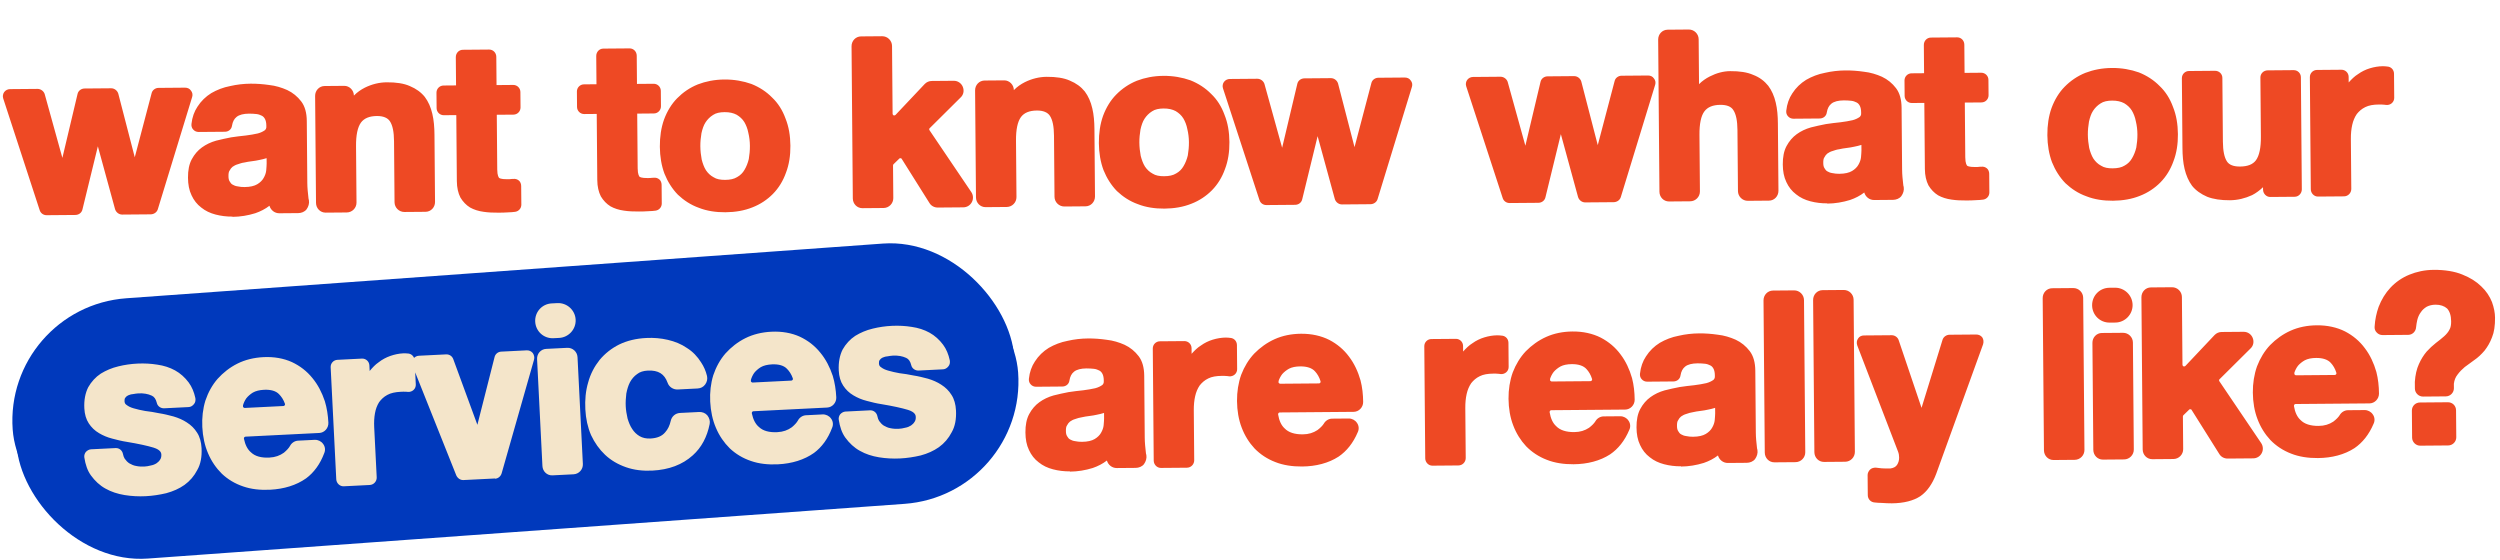 <svg xmlns="http://www.w3.org/2000/svg" width="652" height="146" viewBox="0 0 652 146" fill="none"><path d="M39.302 55.899L31.878 55.961C31.047 55.968 30.274 55.398 30.011 54.568L25.522 38.157L21.499 54.639C21.314 55.472 20.551 56.055 19.655 56.062L12.167 56.124C11.335 56.131 10.627 55.625 10.365 54.859L0.842 25.69C0.645 25.115 0.768 24.474 1.084 24.023C1.464 23.508 2.038 23.247 2.614 23.243L9.781 23.183C10.613 23.176 11.386 23.746 11.648 24.512L16.267 41.178L20.225 24.504C20.41 23.671 21.173 23.088 22.069 23.081L28.981 23.024C29.813 23.017 30.585 23.586 30.848 24.416L35.146 41.021L39.551 24.28C39.737 23.51 40.5 22.928 41.332 22.921L48.244 22.863C48.884 22.858 49.462 23.109 49.786 23.619C50.174 24.064 50.307 24.702 50.12 25.28L41.148 54.604C40.898 55.374 40.134 55.892 39.302 55.899ZM60.634 56.554L60.633 56.49C59.097 56.502 57.624 56.323 56.213 55.95C54.802 55.578 53.581 55.012 52.485 54.125C51.391 53.302 50.55 52.221 49.963 50.946C49.312 49.608 49.043 48.074 49.029 46.346C49.013 44.426 49.319 42.823 50.013 41.537C50.706 40.252 51.593 39.22 52.675 38.443C53.757 37.666 54.968 37.08 56.373 36.684C57.65 36.354 58.928 36.087 60.27 35.82C61.548 35.617 62.827 35.479 64.106 35.34C65.257 35.203 66.343 35.002 67.237 34.802C68.004 34.604 68.641 34.278 69.086 33.955C69.277 33.761 69.531 33.503 69.461 32.8L69.46 32.736C69.454 32.032 69.322 31.457 69.126 31.074C68.931 30.692 68.673 30.374 68.287 30.185C67.901 29.996 67.452 29.808 66.939 29.748C66.363 29.689 65.658 29.631 64.954 29.637C63.546 29.649 62.397 29.914 61.697 30.496C61.062 31.013 60.684 31.72 60.501 32.81C60.38 33.707 59.617 34.353 58.657 34.361L51.81 34.418C51.234 34.423 50.719 34.171 50.396 33.79C50.009 33.409 49.876 32.834 49.936 32.322C50.114 30.592 50.677 29.052 51.499 27.829C52.447 26.349 53.653 25.187 55.117 24.278C56.583 23.434 58.241 22.78 60.03 22.445C61.755 22.047 63.545 21.84 65.337 21.825C66.937 21.812 68.538 21.927 70.204 22.169C71.87 22.347 73.474 22.846 74.888 23.474C76.365 24.166 77.59 25.18 78.56 26.452C79.531 27.724 79.993 29.448 80.011 31.56L80.145 47.687C80.156 49.031 80.295 50.31 80.433 51.525C80.435 51.781 80.501 51.972 80.567 52.228C80.702 53.059 80.453 53.893 79.946 54.601C79.44 55.245 78.61 55.572 77.778 55.579L72.851 55.62C71.635 55.63 70.604 54.807 70.274 53.657C69.193 54.498 67.918 55.149 66.578 55.608C64.663 56.2 62.682 56.537 60.634 56.554ZM69.531 41.247C68.957 41.444 68.318 41.577 67.679 41.711C67.04 41.844 66.401 41.977 65.698 42.047C64.994 42.117 64.355 42.25 63.716 42.384C63.141 42.452 62.566 42.649 61.992 42.846C61.481 42.978 61.035 43.238 60.653 43.497C60.336 43.756 60.082 44.078 59.893 44.463C59.64 44.785 59.58 45.298 59.586 45.938C59.59 46.514 59.658 46.962 59.917 47.343C60.112 47.662 60.307 47.98 60.692 48.169C61.014 48.358 61.463 48.547 61.976 48.606C62.553 48.73 63.13 48.789 63.769 48.783C65.241 48.771 66.327 48.506 67.091 48.052C67.856 47.597 68.427 47.017 68.742 46.438C69.121 45.795 69.371 45.089 69.43 44.448C69.487 43.68 69.546 43.103 69.543 42.655L69.531 41.247ZM110.981 55.239L105.477 55.285C104.069 55.297 102.907 54.154 102.896 52.746L102.763 36.811C102.744 34.443 102.409 32.718 101.696 31.636C101.113 30.744 99.957 30.242 98.293 30.256C96.309 30.272 94.97 30.859 94.147 31.954C93.261 33.178 92.83 35.229 92.854 38.109L92.976 52.829C92.988 54.237 91.845 55.398 90.437 55.41L84.934 55.456C83.526 55.467 82.428 54.325 82.416 52.916L82.184 25.014C82.173 23.605 83.251 22.445 84.659 22.433L89.779 22.39C91.123 22.379 92.284 23.521 92.296 24.93C93.185 24.026 94.139 23.378 95.159 22.858C97.007 21.946 98.924 21.482 100.844 21.466C103.276 21.446 105.326 21.749 106.868 22.44C108.538 23.13 109.826 24.08 110.796 25.288C111.702 26.496 112.354 27.963 112.752 29.688C113.15 31.348 113.294 33.203 113.31 35.123L113.455 52.659C113.467 54.066 112.389 55.227 110.981 55.239ZM130.03 55.465C128.622 55.477 127.341 55.423 126.124 55.241C124.778 55.06 123.623 54.686 122.594 54.119C121.565 53.487 120.726 52.598 120.077 51.516C119.491 50.368 119.159 48.963 119.145 47.235L119.002 30.02L115.738 30.047C114.714 30.055 113.875 29.23 113.867 28.206L113.833 24.174C113.825 23.151 114.65 22.312 115.674 22.303L118.938 22.276L118.876 14.916C118.867 13.828 119.692 12.989 120.716 12.981L127.564 12.924C128.588 12.915 129.427 13.741 129.436 14.828L129.497 22.188L133.849 22.152C134.873 22.143 135.712 22.969 135.72 23.992L135.754 28.024C135.762 29.048 134.937 29.887 133.913 29.896L129.562 29.932L129.68 44.203C129.694 45.867 130.081 46.248 130.146 46.376C130.211 46.439 130.597 46.756 132.261 46.742C132.709 46.738 133.157 46.735 133.541 46.667C133.669 46.666 133.733 46.666 133.861 46.665C134.372 46.596 134.885 46.72 135.336 47.1C135.723 47.417 135.92 47.992 135.924 48.504L135.965 53.367C135.973 54.328 135.275 55.101 134.38 55.237C133.805 55.306 133.229 55.374 132.589 55.38C131.694 55.451 130.862 55.458 130.03 55.465ZM166.653 55.16C165.246 55.172 163.965 55.119 162.748 54.937C161.402 54.756 160.247 54.382 159.218 53.814C158.189 53.183 157.349 52.294 156.7 51.211C156.115 50.064 155.783 48.659 155.769 46.931L155.626 29.715L152.362 29.742C151.338 29.751 150.499 28.926 150.49 27.902L150.457 23.87C150.448 22.846 151.273 22.007 152.297 21.999L155.561 21.971L155.5 14.612C155.491 13.524 156.316 12.685 157.34 12.676L164.188 12.62C165.212 12.611 166.051 13.436 166.06 14.524L166.121 21.884L170.473 21.848C171.497 21.839 172.336 22.664 172.344 23.688L172.378 27.72C172.386 28.744 171.561 29.583 170.537 29.591L166.185 29.628L166.304 43.899C166.318 45.563 166.705 45.944 166.77 46.071C166.834 46.135 167.221 46.452 168.885 46.438C169.333 46.434 169.781 46.43 170.165 46.363C170.292 46.362 170.356 46.361 170.484 46.36C170.996 46.292 171.509 46.416 171.96 46.796C172.347 47.113 172.544 47.687 172.548 48.199L172.588 53.063C172.596 54.023 171.899 54.797 171.004 54.932C170.428 55.001 169.853 55.07 169.213 55.075C168.317 55.147 167.485 55.154 166.653 55.16ZM189.192 55.357C186.696 55.378 184.325 55.014 182.27 54.199C180.152 53.448 178.35 52.247 176.802 50.788C175.317 49.264 174.149 47.418 173.3 45.313C172.514 43.207 172.111 40.843 172.089 38.283C172.068 35.659 172.432 33.288 173.182 31.169C173.996 28.987 175.133 27.121 176.592 25.637C178.116 24.088 179.897 22.857 182.002 22.008C184.044 21.223 186.344 20.756 188.904 20.734C191.464 20.713 193.836 21.141 195.954 21.892C198.009 22.707 199.875 23.907 201.36 25.431C202.908 26.89 204.075 28.737 204.861 30.906C205.711 33.011 206.114 35.376 206.136 38C206.158 40.56 205.793 42.931 204.979 45.05C204.228 47.168 203.092 49.033 201.569 50.582C200.109 52.066 198.263 53.298 196.222 54.083C194.117 54.932 191.752 55.336 189.192 55.357ZM188.975 29.246C187.759 29.256 186.737 29.457 185.973 29.975C185.145 30.494 184.51 31.139 184.005 31.912C183.499 32.684 183.187 33.646 182.94 34.736C182.757 35.826 182.639 36.979 182.649 38.131C182.659 39.347 182.796 40.498 182.997 41.584C183.262 42.606 183.59 43.563 184.109 44.391C184.627 45.155 185.272 45.789 186.108 46.23C186.88 46.736 187.906 46.92 189.122 46.91C190.402 46.899 191.424 46.698 192.252 46.179C193.08 45.724 193.715 45.079 194.156 44.308C194.661 43.471 195.037 42.508 195.285 41.482C195.468 40.392 195.586 39.239 195.576 38.023C195.566 36.872 195.429 35.721 195.164 34.635C194.963 33.548 194.571 32.592 194.117 31.828C193.598 31 192.953 30.429 192.117 29.924C191.281 29.483 190.255 29.235 188.975 29.246ZM251.233 54.074L244.578 54.129C243.682 54.136 242.846 53.695 242.392 52.931L235.192 41.47C235.126 41.279 234.934 41.281 234.871 41.281C234.806 41.218 234.678 41.219 234.488 41.412L233.027 42.832C232.964 42.897 232.901 43.026 232.902 43.154L232.973 51.665C232.984 53.073 231.842 54.235 230.434 54.246L224.93 54.292C223.522 54.304 222.425 53.161 222.413 51.753L222.083 12.074C222.072 10.666 223.15 9.505 224.558 9.494L230.062 9.448C231.47 9.436 232.631 10.579 232.643 11.987L232.79 29.65C232.792 29.906 232.985 30.032 233.049 30.096C233.177 30.095 233.37 30.157 233.56 29.964L241.174 21.9C241.681 21.384 242.319 21.122 243.023 21.117L248.719 21.069C249.807 21.06 250.708 21.693 251.1 22.649C251.492 23.606 251.309 24.696 250.547 25.406L242.485 33.41C242.294 33.539 242.297 33.795 242.426 33.986L253.312 50.088C253.831 50.852 253.903 51.875 253.462 52.711C253.021 53.547 252.193 54.066 251.233 54.074ZM283.1 53.809L277.596 53.854C276.188 53.866 275.026 52.724 275.015 51.316L274.882 35.38C274.863 33.012 274.528 31.287 273.815 30.205C273.232 29.314 272.076 28.811 270.412 28.825C268.428 28.842 267.089 29.429 266.266 30.524C265.38 31.747 264.949 33.799 264.973 36.679L265.095 51.398C265.107 52.806 263.964 53.968 262.556 53.979L257.053 54.025C255.645 54.037 254.547 52.894 254.535 51.486L254.304 23.583C254.292 22.175 255.37 21.014 256.778 21.002L261.898 20.96C263.242 20.949 264.404 22.091 264.415 23.499C265.304 22.596 266.258 21.948 267.278 21.427C269.127 20.516 271.043 20.052 272.963 20.036C275.395 20.015 277.445 20.319 278.987 21.01C280.657 21.7 281.945 22.649 282.915 23.857C283.821 25.066 284.473 26.532 284.871 28.257C285.269 29.918 285.413 31.773 285.429 33.693L285.574 51.228C285.586 52.636 284.508 53.797 283.1 53.809ZM303.688 54.406C301.192 54.426 298.821 54.062 296.766 53.247C294.648 52.497 292.846 51.296 291.298 49.836C289.813 48.313 288.645 46.466 287.796 44.361C287.01 42.256 286.607 39.891 286.585 37.331C286.564 34.707 286.928 32.336 287.678 30.218C288.492 28.035 289.629 26.169 291.089 24.685C292.612 23.137 294.394 21.906 296.499 21.056C298.54 20.271 300.84 19.804 303.4 19.783C305.96 19.762 308.332 20.19 310.45 20.94C312.505 21.755 314.371 22.956 315.856 24.479C317.404 25.939 318.571 27.785 319.357 29.954C320.207 32.059 320.61 34.424 320.632 37.048C320.654 39.608 320.289 41.979 319.475 44.098C318.724 46.216 317.588 48.082 316.065 49.63C314.605 51.115 312.759 52.346 310.718 53.131C308.613 53.981 306.248 54.384 303.688 54.406ZM303.471 28.294C302.255 28.305 301.233 28.505 300.469 29.023C299.641 29.542 299.007 30.188 298.501 30.96C297.995 31.732 297.683 32.695 297.436 33.785C297.253 34.874 297.135 36.027 297.145 37.179C297.155 38.395 297.292 39.546 297.493 40.633C297.758 41.654 298.086 42.612 298.605 43.439C299.123 44.203 299.768 44.838 300.604 45.279C301.376 45.785 302.402 45.968 303.618 45.958C304.898 45.947 305.92 45.747 306.748 45.228C307.576 44.773 308.211 44.128 308.652 43.356C309.157 42.52 309.533 41.557 309.781 40.531C309.964 39.441 310.082 38.288 310.072 37.072C310.063 35.92 309.925 34.769 309.66 33.683C309.459 32.597 309.067 31.64 308.613 30.876C308.094 30.048 307.449 29.477 306.613 28.972C305.777 28.531 304.751 28.284 303.471 28.294ZM357.416 53.255L349.993 53.317C349.161 53.324 348.388 52.754 348.125 51.924L343.636 35.513L339.613 51.995C339.428 52.828 338.665 53.411 337.769 53.418L330.281 53.48C329.449 53.487 328.741 52.981 328.479 52.215L318.956 23.046C318.759 22.471 318.882 21.83 319.198 21.38C319.578 20.864 320.152 20.604 320.728 20.599L327.895 20.539C328.727 20.532 329.5 21.102 329.762 21.868L334.381 38.534L338.339 21.86C338.524 21.027 339.287 20.445 340.183 20.437L347.095 20.38C347.927 20.373 348.699 20.942 348.962 21.772L353.26 38.377L357.665 21.636C357.851 20.866 358.614 20.284 359.446 20.277L366.358 20.22C366.998 20.214 367.576 20.465 367.9 20.975C368.288 21.419 368.421 22.058 368.234 22.636L359.262 51.96C359.012 52.73 358.248 53.248 357.416 53.255ZM420.852 52.728L413.428 52.789C412.596 52.796 411.823 52.227 411.56 51.397L407.072 34.986L403.048 51.468C402.863 52.301 402.1 52.884 401.204 52.891L393.717 52.953C392.885 52.96 392.176 52.454 391.914 51.688L382.391 22.518C382.194 21.944 382.317 21.303 382.633 20.852C383.013 20.337 383.587 20.076 384.163 20.072L391.331 20.012C392.163 20.005 392.935 20.575 393.198 21.34L397.816 38.007L401.774 21.333C401.959 20.5 402.722 19.917 403.618 19.91L410.53 19.852C411.362 19.846 412.135 20.415 412.398 21.245L416.696 37.85L421.101 21.109C421.286 20.339 422.05 19.757 422.882 19.75L429.793 19.692C430.433 19.687 431.011 19.938 431.336 20.448C431.723 20.892 431.857 21.531 431.669 22.109L422.697 51.432C422.447 52.203 421.684 52.721 420.852 52.728ZM461.345 52.327L455.841 52.373C454.433 52.385 453.272 51.242 453.26 49.834L453.128 33.899C453.108 31.531 452.774 29.806 452.061 28.724C451.477 27.768 450.321 27.33 448.657 27.344C446.673 27.36 445.334 27.947 444.511 29.042C443.625 30.202 443.194 32.317 443.218 35.197L443.34 49.917C443.352 51.325 442.21 52.486 440.802 52.498L435.298 52.544C433.89 52.555 432.793 51.413 432.781 50.005L432.451 10.326C432.439 8.918 433.518 7.757 434.926 7.745L440.43 7.699C441.837 7.688 442.999 8.83 443.011 10.238L443.108 21.95C443.933 21.111 444.888 20.463 445.907 19.942C447.692 19.032 449.48 18.569 451.208 18.554C453.64 18.534 455.691 18.837 457.232 19.528C458.902 20.154 460.19 21.168 461.16 22.376C462.066 23.584 462.718 25.051 463.117 26.776C463.515 28.436 463.658 30.227 463.674 32.211L463.82 49.746C463.831 51.154 462.753 52.316 461.345 52.327ZM476.557 53.097L476.557 53.033C475.021 53.046 473.547 52.866 472.136 52.493C470.725 52.121 469.504 51.555 468.409 50.668C467.314 49.846 466.473 48.764 465.886 47.489C465.235 46.151 464.966 44.617 464.952 42.889C464.936 40.969 465.243 39.366 465.936 38.081C466.629 36.795 467.517 35.763 468.598 34.986C469.68 34.209 470.891 33.623 472.296 33.227C473.573 32.897 474.851 32.63 476.193 32.363C477.471 32.16 478.75 32.022 480.029 31.883C481.18 31.746 482.266 31.545 483.161 31.345C483.927 31.147 484.564 30.822 485.01 30.498C485.2 30.304 485.454 30.046 485.384 29.343L485.383 29.279C485.378 28.575 485.245 28 485.05 27.617C484.854 27.235 484.596 26.917 484.21 26.728C483.825 26.54 483.375 26.351 482.862 26.291C482.286 26.232 481.581 26.174 480.877 26.18C479.47 26.192 478.32 26.457 477.621 27.039C476.985 27.556 476.607 28.264 476.424 29.353C476.303 30.25 475.541 30.896 474.581 30.904L467.733 30.961C467.157 30.966 466.643 30.714 466.32 30.333C465.932 29.952 465.8 29.377 465.859 28.865C466.037 27.135 466.6 25.595 467.422 24.372C468.37 22.892 469.576 21.73 471.041 20.822C472.506 19.977 474.164 19.323 475.954 18.989C477.678 18.59 479.469 18.383 481.261 18.369C482.861 18.355 484.462 18.47 486.128 18.712C487.793 18.89 489.397 19.389 490.811 20.017C492.288 20.709 493.513 21.723 494.483 22.995C495.454 24.267 495.916 25.991 495.934 28.103L496.068 44.23C496.079 45.574 496.218 46.853 496.356 48.068C496.358 48.324 496.424 48.516 496.49 48.771C496.625 49.602 496.376 50.436 495.869 51.144C495.363 51.788 494.534 52.115 493.702 52.122L488.774 52.163C487.558 52.173 486.527 51.35 486.197 50.201C485.116 51.042 483.842 51.692 482.501 52.151C480.586 52.743 478.605 53.08 476.557 53.097ZM485.454 37.79C484.88 37.987 484.241 38.12 483.602 38.254C482.963 38.387 482.324 38.52 481.621 38.59C480.917 38.66 480.278 38.793 479.639 38.927C479.064 38.995 478.49 39.192 477.915 39.389C477.404 39.521 476.958 39.781 476.577 40.04C476.259 40.299 476.005 40.621 475.817 41.007C475.563 41.329 475.503 41.841 475.509 42.481C475.514 43.057 475.581 43.505 475.84 43.886C476.035 44.205 476.23 44.523 476.615 44.712C476.937 44.901 477.387 45.09 477.899 45.149C478.476 45.273 479.053 45.332 479.693 45.327C481.165 45.314 482.25 45.049 483.015 44.595C483.779 44.141 484.35 43.56 484.665 42.981C485.044 42.338 485.294 41.632 485.353 40.991C485.41 40.223 485.47 39.646 485.466 39.198L485.454 37.79ZM512.892 52.283C511.484 52.294 510.203 52.241 508.986 52.059C507.64 51.878 506.485 51.504 505.456 50.937C504.427 50.305 503.587 49.416 502.938 48.333C502.353 47.186 502.021 45.781 502.007 44.053L501.864 26.838L498.6 26.865C497.576 26.873 496.737 26.048 496.728 25.024L496.695 20.992C496.686 19.968 497.511 19.13 498.535 19.121L501.799 19.094L501.738 11.734C501.729 10.646 502.554 9.807 503.578 9.799L510.426 9.742C511.45 9.733 512.289 10.558 512.298 11.646L512.359 19.006L516.711 18.97C517.735 18.961 518.574 19.786 518.582 20.81L518.616 24.842C518.624 25.866 517.799 26.705 516.775 26.714L512.423 26.75L512.542 41.021C512.556 42.685 512.943 43.066 513.008 43.194C513.073 43.257 513.459 43.574 515.123 43.56C515.571 43.556 516.019 43.553 516.403 43.485C516.531 43.484 516.595 43.484 516.723 43.483C517.234 43.414 517.747 43.538 518.198 43.918C518.585 44.235 518.782 44.81 518.786 45.322L518.826 50.185C518.834 51.145 518.137 51.919 517.242 52.055C516.666 52.123 516.091 52.192 515.451 52.197C514.555 52.269 513.724 52.276 512.892 52.283ZM551.054 52.35C548.559 52.37 546.187 52.006 544.133 51.191C542.014 50.441 540.212 49.24 538.664 47.78C537.179 46.257 536.012 44.41 535.162 42.305C534.377 40.2 533.973 37.835 533.952 35.275C533.93 32.651 534.294 30.28 535.045 28.162C535.859 25.979 536.995 24.113 538.455 22.629C539.978 21.081 541.76 19.85 543.865 19C545.907 18.215 548.207 17.748 550.767 17.727C553.327 17.706 555.698 18.134 557.817 18.884C559.871 19.699 561.737 20.9 563.222 22.424C564.77 23.883 565.938 25.729 566.724 27.898C567.573 30.004 567.977 32.368 567.999 34.992C568.02 37.552 567.656 39.923 566.841 42.042C566.091 44.16 564.954 46.026 563.431 47.575C561.971 49.059 560.126 50.29 558.084 51.075C555.979 51.925 553.614 52.328 551.054 52.35ZM550.837 26.238C549.621 26.249 548.599 26.449 547.835 26.968C547.008 27.486 546.373 28.132 545.867 28.904C545.362 29.676 545.05 30.639 544.803 31.729C544.62 32.818 544.501 33.971 544.511 35.123C544.521 36.339 544.659 37.49 544.86 38.577C545.124 39.599 545.452 40.556 545.971 41.383C546.489 42.147 547.135 42.782 547.97 43.223C548.743 43.728 549.768 43.912 550.984 43.902C552.264 43.891 553.287 43.691 554.114 43.172C554.942 42.717 555.577 42.072 556.019 41.3C556.524 40.464 556.9 39.501 557.147 38.474C557.33 37.385 557.449 36.232 557.439 35.016C557.429 33.864 557.291 32.713 557.026 31.627C556.825 30.541 556.433 29.584 555.979 28.82C555.46 27.992 554.815 27.422 553.979 26.916C553.143 26.475 552.117 26.228 550.837 26.238ZM581.586 52.224C579.219 52.243 577.232 51.94 575.627 51.313C574.021 50.623 572.669 49.674 571.699 48.466C570.793 47.257 570.14 45.727 569.742 44.066C569.344 42.405 569.201 40.55 569.184 38.566L569.033 20.391C569.025 19.367 569.85 18.528 570.874 18.52L577.658 18.463C578.746 18.454 579.585 19.279 579.593 20.303L579.731 36.943C579.751 39.311 580.085 41.036 580.798 42.118C581.382 43.009 582.538 43.448 584.201 43.434C586.185 43.417 587.525 42.894 588.348 41.799C589.234 40.576 589.665 38.524 589.64 35.58L589.513 20.221C589.504 19.197 590.329 18.358 591.417 18.349L598.201 18.293C599.225 18.284 600.064 19.109 600.072 20.133L600.315 49.38C600.324 50.404 599.499 51.307 598.475 51.316L592.076 51.369C591.052 51.377 590.212 50.488 590.204 49.464L590.198 48.824C589.309 49.664 588.355 50.376 587.336 50.896C585.487 51.743 583.57 52.207 581.586 52.224ZM611.312 51.209L604.528 51.265C603.504 51.274 602.665 50.385 602.656 49.361L602.413 20.114C602.405 19.09 603.23 18.251 604.254 18.242L610.654 18.189C611.678 18.181 612.516 19.006 612.525 20.03L612.537 21.502C613.298 20.663 614.06 19.889 615.015 19.305C615.906 18.657 616.989 18.136 618.075 17.807C619.16 17.478 620.31 17.277 621.462 17.267C621.91 17.264 622.359 17.324 622.871 17.384C623.769 17.568 624.351 18.331 624.359 19.227L624.411 25.499C624.415 26.011 624.227 26.525 623.783 26.912C623.401 27.235 622.891 27.432 622.314 27.372C622.186 27.374 621.994 27.311 621.866 27.312C621.353 27.253 620.841 27.257 620.329 27.261C618.985 27.272 617.771 27.474 616.879 27.93C615.922 28.386 615.224 29.032 614.654 29.74C614.085 30.577 613.708 31.476 613.461 32.566C613.214 33.656 613.096 34.873 613.107 36.217L613.216 49.273C613.225 50.297 612.4 51.2 611.312 51.209Z" fill="#EE4924"></path><rect x="2" y="84.097" width="261.903" height="64.051" rx="32.026" transform="rotate(-4.135 2 84.097)" fill="#0039BC"></rect><rect x="1" y="80.097" width="261.903" height="64.051" rx="32.026" transform="rotate(-4.135 1 80.097)" fill="#0039BC"></rect><path d="M38.008 129.408C36.155 129.501 34.291 129.402 32.483 129.108C30.674 128.814 28.98 128.258 27.529 127.434C26.014 126.612 24.735 125.395 23.703 123.972C22.808 122.736 22.28 121.16 21.996 119.316C21.907 118.808 22.073 118.287 22.373 117.887C22.737 117.485 23.236 117.203 23.747 117.178L30.139 116.858C31.098 116.81 31.9 117.475 32.076 118.427C32.163 118.871 32.313 119.312 32.52 119.622C32.866 120.118 33.272 120.546 33.735 120.843C34.262 121.137 34.854 121.428 35.499 121.524C36.212 121.68 36.918 121.709 37.685 121.671C38.197 121.645 38.769 121.552 39.338 121.396C39.91 121.303 40.411 121.086 40.846 120.808C41.217 120.533 41.524 120.261 41.76 119.865C42 119.532 42.105 119.079 42.08 118.567C42.064 118.248 42.019 117.353 40.066 116.746C38.439 116.25 36.042 115.729 33.07 115.237C31.779 115.046 30.545 114.723 29.311 114.4C28.014 114.081 26.835 113.563 25.844 112.972C24.722 112.323 23.846 111.47 23.153 110.415C22.459 109.36 22.072 108.034 21.995 106.5C21.887 104.327 22.245 102.514 23.002 101.003C23.827 99.552 24.92 98.344 26.284 97.442C27.652 96.605 29.157 95.953 30.867 95.547C34.095 94.745 37.739 94.562 41.034 95.102C42.712 95.339 44.275 95.837 45.658 96.601C47.042 97.365 48.251 98.458 49.212 99.755C50.037 100.867 50.619 102.248 50.955 103.833C51.047 104.405 50.948 104.987 50.584 105.39C50.223 105.856 49.724 106.138 49.213 106.163L42.821 106.483C41.926 106.528 41.063 105.93 40.89 105.042C40.651 104.093 40.235 103.473 39.58 103.185C38.596 102.722 37.432 102.523 36.09 102.591C35.642 102.613 35.134 102.703 34.626 102.792C34.179 102.814 33.801 102.961 33.424 103.108C33.111 103.252 32.865 103.457 32.686 103.722C32.504 103.924 32.456 104.246 32.475 104.63C32.498 105.077 32.641 105.39 33.038 105.627C33.504 105.988 34.096 106.279 34.876 106.496C35.786 106.771 36.758 106.979 37.857 107.18C39.017 107.314 40.245 107.509 41.475 107.768C42.767 107.96 44 108.282 45.234 108.605C46.535 108.989 47.714 109.506 48.708 110.162C49.833 110.874 50.709 111.727 51.405 112.846C52.099 113.901 52.489 115.291 52.569 116.889C52.681 119.126 52.329 121.066 51.444 122.584C50.626 124.163 49.536 125.435 48.114 126.468C46.753 127.433 45.123 128.155 43.352 128.628C41.642 129.034 39.798 129.319 38.008 129.408ZM70.432 127.722C67.875 127.85 65.491 127.585 63.404 126.856C61.253 126.131 59.403 125.006 57.856 123.545C56.373 122.081 55.129 120.285 54.257 118.214C53.387 116.207 52.886 113.861 52.761 111.368C52.639 108.94 52.908 106.619 53.569 104.471C54.294 102.321 55.352 100.409 56.746 98.802C58.203 97.191 59.929 95.823 61.929 94.826C63.93 93.828 66.209 93.266 68.702 93.141C71.45 93.004 73.972 93.454 76.136 94.435C78.236 95.419 80.035 96.803 81.47 98.59C82.902 100.312 83.966 102.374 84.721 104.643C85.258 106.41 85.545 108.318 85.641 110.236C85.712 111.642 84.619 112.85 83.276 112.917L64.036 113.88C63.845 113.89 63.787 114.021 63.723 114.024C63.663 114.091 63.605 114.222 63.614 114.414C63.953 116.063 64.589 117.249 65.459 117.974C66.536 119.01 68.159 119.441 70.269 119.335C71.803 119.259 72.998 118.814 74.05 118.057C74.788 117.443 75.334 116.839 75.628 116.312C76.037 115.522 76.843 114.969 77.738 114.925L82.084 114.707C82.915 114.666 83.769 115.072 84.251 115.752C84.798 116.43 84.91 117.385 84.564 118.172C83.491 121.045 81.871 123.241 79.832 124.752C77.294 126.545 74.076 127.539 70.432 127.722ZM72.774 102.806C71.962 101.949 70.597 101.569 68.871 101.655C67.657 101.716 66.708 101.956 65.96 102.378C65.276 102.796 64.662 103.34 64.241 103.873C63.822 104.471 63.534 105.126 63.371 105.711L63.378 105.839C63.323 106.034 63.394 106.159 63.461 106.219C63.528 106.28 63.662 106.401 63.854 106.392L73.889 105.89C74.145 105.877 74.203 105.746 74.263 105.679C74.324 105.612 74.382 105.481 74.308 105.292C73.934 104.221 73.381 103.416 72.774 102.806ZM96.422 126.485L89.647 126.824C88.624 126.876 87.748 126.022 87.697 125L86.236 95.788C86.184 94.765 86.974 93.893 87.996 93.842L94.388 93.522C95.411 93.471 96.284 94.26 96.335 95.283L96.408 96.753C97.134 95.884 97.862 95.078 98.793 94.455C99.656 93.771 100.717 93.205 101.787 92.831C102.858 92.457 103.999 92.208 105.149 92.15C105.597 92.128 106.047 92.169 106.562 92.208C107.466 92.355 108.08 93.093 108.125 93.988L108.438 100.252C108.464 100.763 108.298 101.284 107.869 101.69C107.502 102.029 107 102.246 106.422 102.211C106.294 102.218 106.099 102.163 105.971 102.17C105.457 102.131 104.945 102.157 104.434 102.183C103.091 102.25 101.887 102.502 101.014 102.995C100.078 103.49 99.407 104.164 98.867 104.896C98.333 105.756 97.994 106.67 97.793 107.77C97.591 108.869 97.524 110.09 97.591 111.432L98.244 124.472C98.295 125.495 97.509 126.431 96.422 126.485ZM129.112 124.85L129.109 124.786L120.864 125.198C120.096 125.237 119.368 124.761 119.01 124.01L107.58 95.361C107.359 94.795 107.391 94.153 107.749 93.622C108.107 93.092 108.67 92.807 109.245 92.778L116.34 92.424C117.171 92.382 117.9 92.858 118.194 93.612L124.5 110.791L128.996 93.072C129.213 92.292 129.891 91.745 130.722 91.704L137.37 91.371C137.945 91.342 138.533 91.569 138.942 92.061C139.287 92.557 139.447 93.19 139.284 93.775L130.835 123.418C130.618 124.198 129.943 124.808 129.112 124.85ZM152.012 121.013C152.082 122.419 150.989 123.627 149.583 123.697L144.086 123.972C142.68 124.043 141.535 122.946 141.465 121.54L140.07 93.671C140 92.265 141.029 91.06 142.435 90.99L147.933 90.715C149.339 90.644 150.547 91.737 150.617 93.143L152.012 121.013ZM150.128 83.364C150.253 85.856 148.31 88.004 145.817 88.129L144.347 88.203C141.79 88.331 139.706 86.384 139.581 83.891C139.456 81.398 141.336 79.254 143.892 79.126L145.363 79.052C147.855 78.928 150.003 80.871 150.128 83.364ZM170.117 122.734C167.688 122.855 165.368 122.587 163.281 121.858C161.194 121.13 159.346 120.069 157.799 118.608C156.32 117.208 155.079 115.476 154.146 113.472C153.277 111.465 152.778 109.183 152.657 106.754C152.532 104.262 152.736 101.944 153.395 99.733C153.989 97.524 155.044 95.549 156.37 93.881C157.76 92.209 159.486 90.841 161.486 89.844C163.551 88.844 165.894 88.278 168.578 88.144C170.496 88.048 172.362 88.21 174.178 88.632C175.993 89.054 177.693 89.738 179.154 90.754C180.675 91.703 181.893 92.988 182.868 94.541C183.562 95.596 184.067 96.724 184.389 98.054C184.556 98.814 184.402 99.591 183.923 100.256C183.443 100.921 182.756 101.275 181.925 101.317L176.748 101.576C175.597 101.634 174.472 100.921 174.095 99.786C173.277 97.52 171.688 96.511 168.94 96.648C167.789 96.706 166.843 97.009 166.166 97.556C165.36 98.109 164.756 98.844 164.287 99.7C163.82 100.621 163.548 101.596 163.344 102.631C163.21 103.791 163.136 104.884 163.191 105.971C163.242 106.994 163.424 108.074 163.67 109.151C163.977 110.161 164.344 111.104 164.897 111.909C165.383 112.654 165.991 113.264 166.783 113.737C167.576 114.21 168.547 114.418 169.634 114.364C171.36 114.277 172.616 113.766 173.463 112.762C174.191 111.957 174.655 110.972 174.917 109.806C175.176 108.575 176.16 107.757 177.374 107.696L182.296 107.45C183.127 107.409 183.91 107.69 184.454 108.303C185 108.981 185.234 109.802 185.08 110.579C184.416 113.944 182.952 116.709 180.683 118.745C177.985 121.187 174.463 122.516 170.117 122.734ZM202.891 121.094C200.335 121.222 197.95 120.957 195.863 120.228C193.712 119.503 191.862 118.378 190.315 116.917C188.832 115.453 187.589 113.657 186.716 111.586C185.847 109.579 185.345 107.233 185.22 104.741C185.099 102.312 185.367 99.991 186.028 97.844C186.754 95.693 187.812 93.781 189.205 92.174C190.662 90.563 192.388 89.195 194.389 88.198C196.389 87.201 198.668 86.638 201.161 86.513C203.91 86.376 206.431 86.826 208.595 87.807C210.695 88.792 212.494 90.175 213.929 91.962C215.361 93.684 216.426 95.746 217.18 98.015C217.717 99.782 218.005 101.69 218.101 103.608C218.171 105.014 217.078 106.222 215.736 106.29L196.496 107.252C196.304 107.262 196.246 107.393 196.182 107.396C196.122 107.463 196.064 107.594 196.074 107.786C196.413 109.435 197.049 110.621 197.918 111.346C198.995 112.382 200.619 112.813 202.728 112.708C204.262 112.631 205.457 112.187 206.509 111.429C207.247 110.815 207.794 110.211 208.088 109.684C208.497 108.895 209.302 108.342 210.197 108.297L214.544 108.079C215.375 108.038 216.228 108.444 216.711 109.124C217.257 109.802 217.369 110.757 217.024 111.544C215.95 114.417 214.33 116.613 212.291 118.124C209.753 119.918 206.535 120.912 202.891 121.094ZM205.233 96.178C204.421 95.321 203.057 94.941 201.331 95.027C200.116 95.088 199.167 95.328 198.419 95.75C197.735 96.168 197.122 96.712 196.7 97.246C196.281 97.843 195.994 98.498 195.831 99.083L195.837 99.211C195.783 99.406 195.853 99.531 195.92 99.591C195.987 99.652 196.121 99.774 196.313 99.764L206.349 99.262C206.604 99.249 206.662 99.118 206.723 99.051C206.783 98.984 206.841 98.853 206.767 98.664C206.393 97.594 205.84 96.788 205.233 96.178ZM234.762 119.563C232.909 119.656 231.045 119.557 229.236 119.263C227.427 118.969 225.733 118.413 224.282 117.589C222.768 116.767 221.489 115.55 220.457 114.127C219.562 112.891 219.034 111.315 218.75 109.471C218.66 108.963 218.827 108.442 219.127 108.042C219.491 107.64 219.99 107.358 220.501 107.333L226.893 107.013C227.852 106.965 228.654 107.63 228.83 108.582C228.916 109.026 229.067 109.467 229.274 109.777C229.62 110.273 230.025 110.701 230.489 110.998C231.016 111.292 231.607 111.583 232.253 111.679C232.966 111.835 233.672 111.864 234.439 111.826C234.951 111.8 235.523 111.707 236.091 111.551C236.664 111.458 237.165 111.241 237.6 110.963C237.971 110.688 238.278 110.416 238.514 110.02C238.754 109.687 238.859 109.234 238.834 108.722C238.818 108.403 238.773 107.508 236.82 106.901C235.193 106.405 232.796 105.884 229.824 105.392C228.533 105.201 227.299 104.878 226.065 104.555C224.768 104.236 223.588 103.718 222.598 103.127C221.476 102.478 220.6 101.625 219.906 100.57C219.213 99.515 218.826 98.189 218.749 96.655C218.641 94.482 218.999 92.669 219.756 91.158C220.58 89.707 221.673 88.499 223.038 87.597C224.406 86.76 225.911 86.108 227.621 85.702C230.849 84.9 234.492 84.717 237.788 85.257C239.466 85.494 241.028 85.992 242.412 86.756C243.796 87.52 245.004 88.613 245.966 89.91C246.791 91.022 247.373 92.403 247.708 93.988C247.801 94.56 247.702 95.142 247.338 95.545C246.977 96.011 246.478 96.293 245.967 96.318L239.575 96.638C238.68 96.683 237.817 96.085 237.644 95.197C237.404 94.248 236.989 93.628 236.334 93.34C235.349 92.877 234.186 92.678 232.844 92.746C232.396 92.768 231.888 92.858 231.38 92.947C230.932 92.969 230.555 93.117 230.178 93.263C229.865 93.407 229.619 93.612 229.44 93.877C229.258 94.079 229.21 94.401 229.229 94.785C229.251 95.232 229.395 95.546 229.792 95.782C230.258 96.143 230.849 96.434 231.629 96.651C232.54 96.926 233.512 97.134 234.611 97.335C235.771 97.469 236.999 97.664 238.229 97.923C239.52 98.115 240.754 98.437 241.988 98.76C243.288 99.144 244.468 99.661 245.462 100.317C246.587 101.029 247.463 101.882 248.159 103.001C248.853 104.056 249.243 105.446 249.323 107.044C249.435 109.281 249.083 111.221 248.198 112.739C247.38 114.318 246.29 115.59 244.868 116.623C243.506 117.588 241.877 118.31 240.106 118.783C238.396 119.189 236.552 119.474 234.762 119.563Z" fill="#F4E5CA"></path><path d="M279.037 122.999L279.037 122.935C277.501 122.948 276.027 122.768 274.616 122.396C273.205 122.024 271.984 121.458 270.889 120.571C269.794 119.748 268.953 118.667 268.366 117.392C267.715 116.053 267.446 114.52 267.432 112.792C267.416 110.872 267.723 109.269 268.416 107.983C269.109 106.697 269.997 105.666 271.078 104.889C272.16 104.112 273.371 103.526 274.776 103.13C276.053 102.8 277.331 102.533 278.673 102.266C279.951 102.063 281.23 101.925 282.509 101.786C283.66 101.648 284.746 101.447 285.641 101.248C286.407 101.049 287.044 100.724 287.49 100.4C287.68 100.207 287.934 99.949 287.864 99.245L287.864 99.181C287.858 98.477 287.725 97.902 287.53 97.52C287.335 97.138 287.076 96.82 286.69 96.631C286.305 96.442 285.855 96.254 285.343 96.194C284.766 96.135 284.062 96.077 283.358 96.083C281.95 96.094 280.8 96.36 280.101 96.942C279.465 97.459 279.087 98.166 278.904 99.256C278.783 100.153 278.021 100.799 277.061 100.807L270.213 100.864C269.637 100.869 269.123 100.617 268.8 100.236C268.413 99.855 268.28 99.28 268.34 98.767C268.517 97.038 269.08 95.497 269.902 94.274C270.85 92.794 272.056 91.632 273.521 90.724C274.986 89.88 276.644 89.226 278.434 88.891C280.159 88.493 281.949 88.286 283.741 88.271C285.341 88.258 286.942 88.373 288.608 88.615C290.273 88.793 291.878 89.292 293.291 89.92C294.769 90.612 295.993 91.626 296.964 92.897C297.934 94.169 298.397 95.894 298.414 98.006L298.548 114.133C298.559 115.477 298.698 116.756 298.836 117.971C298.838 118.227 298.904 118.418 298.97 118.674C299.105 119.505 298.856 120.339 298.35 121.047C297.843 121.691 297.014 122.018 296.182 122.025L291.254 122.066C290.038 122.076 289.007 121.253 288.678 120.103C287.596 120.944 286.322 121.595 284.982 122.054C283.066 122.646 281.085 122.982 279.037 122.999ZM287.934 107.693C287.36 107.89 286.721 108.023 286.082 108.156C285.443 108.29 284.804 108.423 284.101 108.493C283.397 108.563 282.759 108.696 282.12 108.829C281.544 108.898 280.97 109.095 280.395 109.292C279.884 109.424 279.439 109.684 279.057 109.943C278.739 110.202 278.486 110.524 278.297 110.909C278.043 111.231 277.984 111.744 277.989 112.384C277.994 112.96 278.062 113.407 278.321 113.789C278.515 114.107 278.71 114.426 279.096 114.615C279.417 114.804 279.867 114.992 280.379 115.052C280.956 115.175 281.533 115.234 282.173 115.229C283.645 115.217 284.731 114.952 285.495 114.498C286.259 114.043 286.83 113.462 287.145 112.884C287.524 112.241 287.774 111.534 287.833 110.894C287.891 110.125 287.95 109.549 287.946 109.101L287.934 107.693ZM309.546 121.978L302.762 122.034C301.738 122.043 300.899 121.154 300.89 120.13L300.647 90.883C300.639 89.859 301.464 89.02 302.488 89.011L308.887 88.958C309.911 88.95 310.75 89.775 310.759 90.799L310.771 92.271C311.532 91.432 312.294 90.658 313.249 90.074C314.139 89.427 315.223 88.906 316.308 88.576C317.394 88.248 318.544 88.046 319.696 88.036C320.144 88.033 320.593 88.093 321.105 88.153C322.003 88.337 322.585 89.1 322.592 89.996L322.645 96.268C322.649 96.78 322.461 97.294 322.016 97.681C321.635 98.005 321.125 98.201 320.548 98.142C320.42 98.143 320.228 98.08 320.1 98.081C319.587 98.022 319.075 98.026 318.563 98.03C317.219 98.041 316.005 98.243 315.113 98.699C314.156 99.155 313.458 99.801 312.888 100.509C312.318 101.346 311.942 102.245 311.695 103.335C311.448 104.425 311.33 105.642 311.341 106.986L311.45 120.042C311.458 121.066 310.634 121.969 309.546 121.978ZM339.587 121.664C337.027 121.685 334.656 121.321 332.601 120.506C330.483 119.692 328.681 118.491 327.196 116.967C325.775 115.443 324.608 113.596 323.822 111.491C323.037 109.449 322.634 107.085 322.613 104.589C322.593 102.157 322.957 99.85 323.708 97.731C324.522 95.612 325.659 93.747 327.118 92.199C328.641 90.65 330.422 89.355 332.463 88.442C334.503 87.529 336.804 87.062 339.299 87.041C342.051 87.019 344.552 87.574 346.673 88.644C348.73 89.715 350.47 91.173 351.83 93.017C353.188 94.798 354.166 96.902 354.825 99.201C355.288 100.989 355.496 102.907 355.512 104.827C355.524 106.235 354.381 107.397 353.037 107.408L333.774 107.568C333.582 107.57 333.519 107.698 333.455 107.699C333.392 107.763 333.329 107.892 333.33 108.084C333.6 109.746 334.186 110.957 335.024 111.718C336.057 112.797 337.662 113.296 339.774 113.278C341.31 113.266 342.522 112.871 343.604 112.158C344.368 111.576 344.939 110.995 345.255 110.481C345.696 109.709 346.524 109.19 347.42 109.183L351.772 109.146C352.604 109.14 353.439 109.581 353.893 110.281C354.411 110.981 354.483 111.94 354.105 112.711C352.913 115.537 351.202 117.664 349.102 119.089C346.492 120.775 343.235 121.634 339.587 121.664ZM342.965 96.867C342.19 95.978 340.842 95.541 339.114 95.555C337.898 95.565 336.94 95.765 336.175 96.156C335.474 96.546 334.839 97.063 334.395 97.579C333.952 98.158 333.637 98.801 333.45 99.378L333.451 99.506C333.388 99.699 333.454 99.826 333.518 99.89C333.583 99.953 333.712 100.08 333.904 100.079L343.951 99.995C344.207 99.993 344.27 99.865 344.334 99.8C344.397 99.735 344.46 99.607 344.395 99.415C344.065 98.33 343.547 97.502 342.965 96.867ZM380.356 121.389L373.572 121.446C372.548 121.454 371.709 120.565 371.7 119.541L371.457 90.294C371.449 89.27 372.274 88.431 373.298 88.423L379.697 88.37C380.721 88.361 381.56 89.186 381.569 90.21L381.581 91.682C382.342 90.844 383.104 90.069 384.059 89.486C384.95 88.838 386.033 88.317 387.119 87.988C388.204 87.659 389.354 87.457 390.506 87.448C390.954 87.444 391.403 87.504 391.915 87.564C392.813 87.749 393.395 88.512 393.403 89.408L393.455 95.68C393.459 96.192 393.271 96.705 392.826 97.093C392.445 97.416 391.935 97.612 391.358 97.553C391.23 97.554 391.038 97.492 390.91 97.493C390.397 97.433 389.885 97.437 389.373 97.442C388.029 97.453 386.815 97.655 385.923 98.11C384.966 98.566 384.268 99.212 383.698 99.921C383.129 100.758 382.752 101.657 382.505 102.747C382.258 103.837 382.14 105.054 382.151 106.398L382.26 119.453C382.268 120.477 381.444 121.38 380.356 121.389ZM410.397 121.076C407.837 121.097 405.466 120.733 403.411 119.918C401.293 119.103 399.491 117.902 398.006 116.378C396.585 114.854 395.418 113.008 394.632 110.902C393.847 108.861 393.444 106.496 393.423 104C393.403 101.568 393.767 99.261 394.518 97.143C395.332 95.024 396.469 93.158 397.928 91.61C399.451 90.062 401.232 88.767 403.273 87.854C405.313 86.941 407.614 86.474 410.11 86.453C412.861 86.43 415.362 86.985 417.483 88.056C419.54 89.127 421.28 90.584 422.64 92.429C423.999 94.21 424.976 96.314 425.635 98.612C426.098 100.4 426.306 102.319 426.322 104.239C426.334 105.647 425.191 106.808 423.847 106.819L404.584 106.979C404.392 106.981 404.329 107.11 404.265 107.11C404.202 107.175 404.139 107.303 404.14 107.495C404.41 109.157 404.996 110.368 405.834 111.129C406.868 112.209 408.472 112.707 410.584 112.69C412.12 112.677 413.332 112.283 414.414 111.57C415.178 110.988 415.749 110.407 416.065 109.892C416.506 109.12 417.334 108.602 418.23 108.594L422.582 108.558C423.414 108.551 424.249 108.992 424.703 109.692C425.221 110.392 425.293 111.352 424.915 112.123C423.723 114.949 422.012 117.075 419.912 118.5C417.302 120.186 414.045 121.045 410.397 121.076ZM413.775 96.279C413 95.389 411.652 94.952 409.924 94.967C408.708 94.977 407.75 95.177 406.985 95.567C406.284 95.957 405.649 96.474 405.205 96.99C404.762 97.57 404.447 98.212 404.26 98.79L404.261 98.918C404.199 99.11 404.264 99.238 404.328 99.301C404.393 99.365 404.522 99.492 404.714 99.49L414.761 99.407C415.017 99.404 415.08 99.276 415.144 99.211C415.207 99.147 415.27 99.018 415.205 98.827C414.876 97.742 414.357 96.914 413.775 96.279ZM438.407 121.675L438.406 121.611C436.87 121.624 435.397 121.444 433.986 121.072C432.574 120.699 431.354 120.133 430.258 119.247C429.163 118.424 428.322 117.343 427.736 116.067C427.085 114.729 426.816 113.195 426.802 111.467C426.786 109.547 427.092 107.944 427.786 106.659C428.479 105.373 429.366 104.341 430.448 103.564C431.53 102.787 432.741 102.201 434.145 101.806C435.423 101.475 436.701 101.208 438.042 100.941C439.321 100.739 440.6 100.6 441.879 100.461C443.029 100.324 444.116 100.123 445.01 99.923C445.777 99.725 446.414 99.4 446.859 99.076C447.05 98.882 447.303 98.624 447.234 97.921L447.233 97.857C447.227 97.153 447.094 96.578 446.899 96.195C446.704 95.813 446.445 95.495 446.06 95.306C445.674 95.118 445.225 94.929 444.712 94.87C444.136 94.81 443.431 94.752 442.727 94.758C441.319 94.77 440.169 95.035 439.47 95.617C438.835 96.134 438.456 96.842 438.273 97.931C438.153 98.828 437.39 99.475 436.43 99.483L429.582 99.54C429.007 99.544 428.492 99.293 428.169 98.911C427.782 98.53 427.649 97.956 427.709 97.443C427.887 95.713 428.45 94.173 429.272 92.95C430.219 91.47 431.426 90.308 432.89 89.4C434.355 88.555 436.014 87.902 437.803 87.567C439.528 87.168 441.318 86.962 443.11 86.947C444.71 86.933 446.311 87.048 447.977 87.29C449.643 87.468 451.247 87.967 452.66 88.595C454.138 89.287 455.363 90.301 456.333 91.573C457.304 92.845 457.766 94.569 457.784 96.681L457.918 112.808C457.929 114.152 458.068 115.431 458.206 116.646C458.208 116.902 458.273 117.094 458.34 117.349C458.474 118.18 458.225 119.014 457.719 119.722C457.213 120.367 456.383 120.693 455.551 120.7L450.623 120.741C449.407 120.751 448.377 119.928 448.047 118.779C446.966 119.62 445.691 120.27 444.351 120.729C442.436 121.321 440.455 121.658 438.407 121.675ZM447.304 106.368C446.729 106.565 446.091 106.699 445.452 106.832C444.813 106.965 444.174 107.098 443.47 107.168C442.767 107.238 442.128 107.371 441.489 107.505C440.914 107.574 440.339 107.77 439.765 107.967C439.254 108.099 438.808 108.359 438.426 108.618C438.108 108.877 437.855 109.199 437.666 109.585C437.413 109.907 437.353 110.419 437.359 111.059C437.363 111.635 437.431 112.083 437.69 112.465C437.885 112.783 438.079 113.101 438.465 113.29C438.787 113.479 439.236 113.668 439.749 113.727C440.326 113.851 440.902 113.91 441.542 113.905C443.014 113.892 444.1 113.627 444.864 113.173C445.629 112.719 446.2 112.138 446.515 111.559C446.894 110.916 447.144 110.21 447.202 109.569C447.26 108.801 447.319 108.224 447.316 107.776L447.304 106.368ZM470.813 117.949C470.825 119.357 469.682 120.519 468.274 120.531L462.77 120.576C461.363 120.588 460.265 119.445 460.253 118.037L459.924 78.359C459.912 76.951 460.99 75.79 462.398 75.778L467.902 75.732C469.31 75.721 470.471 76.863 470.483 78.271L470.813 117.949ZM483.75 117.842C483.762 119.25 482.619 120.411 481.211 120.423L475.708 120.469C474.3 120.481 473.202 119.338 473.19 117.93L472.861 78.251C472.849 76.843 473.927 75.682 475.335 75.67L480.839 75.625C482.247 75.613 483.408 76.755 483.42 78.163L483.75 117.842ZM500.816 129.412C499.034 130.579 496.543 131.24 493.407 131.266C492.511 131.274 491.615 131.217 490.718 131.16C490.142 131.165 489.502 131.107 488.925 131.047C487.901 130.992 487.126 130.166 487.118 129.142L487.074 123.894C487.07 123.383 487.321 122.868 487.702 122.481C488.083 122.094 488.658 121.961 489.17 121.957C489.682 122.017 490.195 122.076 490.707 122.136C491.476 122.194 492.244 122.187 493.012 122.181C493.843 122.046 494.353 121.786 494.732 121.271C495.112 120.692 495.298 120.05 495.292 119.346C495.288 118.834 495.22 118.323 495.024 117.812L484.361 90.06C484.163 89.421 484.222 88.781 484.602 88.266C484.917 87.751 485.491 87.49 486.131 87.485L493.363 87.425C494.131 87.419 494.903 87.924 495.166 88.69L501.137 106.369L506.621 88.595C506.871 87.825 507.635 87.306 508.466 87.299L515.378 87.242C516.018 87.237 516.596 87.488 516.985 87.997C517.309 88.506 517.378 89.145 517.191 89.787L504.991 123.49C503.99 126.186 502.598 128.182 500.816 129.412ZM543.623 117.344C543.635 118.752 542.492 119.914 541.084 119.925L535.58 119.971C534.173 119.983 533.075 118.84 533.063 117.432L532.733 77.753C532.722 76.346 533.8 75.184 535.208 75.173L540.712 75.127C542.12 75.115 543.281 76.258 543.293 77.666L543.623 117.344ZM556.496 117.237C556.508 118.645 555.365 119.807 553.957 119.818L548.454 119.864C547.046 119.876 545.948 118.733 545.936 117.325L545.704 89.422C545.693 88.014 546.771 86.853 548.179 86.841L553.683 86.796C555.091 86.784 556.252 87.926 556.264 89.334L556.496 117.237ZM556.183 79.543C556.203 82.038 554.173 84.103 551.677 84.124L550.205 84.136C547.645 84.158 545.644 82.126 545.623 79.63C545.602 77.134 547.569 75.07 550.129 75.049L551.601 75.037C554.097 75.016 556.162 77.047 556.183 79.543ZM587.633 119.539L580.977 119.594C580.081 119.601 579.245 119.16 578.791 118.396L571.591 106.935C571.526 106.744 571.334 106.746 571.27 106.746C571.205 106.683 571.077 106.684 570.887 106.877L569.427 108.298C569.363 108.362 569.3 108.491 569.301 108.619L569.372 117.13C569.384 118.538 568.241 119.7 566.833 119.711L561.33 119.757C559.922 119.769 558.824 118.626 558.812 117.218L558.483 77.539C558.471 76.131 559.549 74.97 560.957 74.959L566.461 74.913C567.869 74.901 569.031 76.044 569.042 77.452L569.189 95.115C569.191 95.371 569.384 95.497 569.449 95.561C569.577 95.56 569.769 95.622 569.96 95.429L577.573 87.365C578.081 86.849 578.719 86.588 579.422 86.582L585.118 86.534C586.206 86.525 587.108 87.158 587.499 88.115C587.891 89.071 587.709 90.161 586.946 90.871L578.885 98.875C578.694 99.004 578.696 99.26 578.825 99.451L589.712 115.553C590.23 116.317 590.302 117.34 589.861 118.176C589.42 119.012 588.593 119.531 587.633 119.539ZM604.516 119.462C601.956 119.484 599.585 119.119 597.53 118.304C595.411 117.49 593.609 116.289 592.124 114.765C590.703 113.241 589.536 111.394 588.751 109.289C587.966 107.247 587.562 104.883 587.541 102.387C587.521 99.955 587.886 97.648 588.636 95.529C589.451 93.411 590.587 91.545 592.046 89.997C593.569 88.448 595.351 87.153 597.391 86.24C599.432 85.327 601.732 84.86 604.228 84.84C606.98 84.817 609.48 85.372 611.601 86.442C613.658 87.513 615.399 88.971 616.758 90.816C618.117 92.596 619.094 94.7 619.753 96.999C620.216 98.787 620.424 100.705 620.44 102.625C620.452 104.033 619.31 105.195 617.966 105.206L598.702 105.366C598.51 105.368 598.447 105.496 598.383 105.497C598.32 105.561 598.257 105.69 598.259 105.882C598.528 107.544 599.114 108.755 599.953 109.516C600.986 110.595 602.59 111.094 604.702 111.076C606.238 111.064 607.451 110.67 608.533 109.957C609.296 109.374 609.867 108.793 610.183 108.279C610.624 107.507 611.452 106.988 612.348 106.981L616.7 106.945C617.532 106.938 618.368 107.379 618.822 108.079C619.339 108.779 619.411 109.738 619.034 110.509C617.841 113.335 616.131 115.462 614.031 116.887C611.42 118.573 608.163 119.432 604.516 119.462ZM607.894 94.665C607.118 93.776 605.771 93.339 604.043 93.353C602.827 93.363 601.868 93.563 601.103 93.954C600.403 94.344 599.767 94.861 599.323 95.377C598.88 95.956 598.565 96.599 598.378 97.177L598.379 97.305C598.317 97.497 598.382 97.624 598.446 97.688C598.511 97.751 598.64 97.878 598.832 97.877L608.88 97.793C609.136 97.791 609.199 97.663 609.262 97.598C609.326 97.534 609.388 97.405 609.323 97.213C608.994 96.128 608.475 95.3 607.894 94.665ZM640.596 114.042C640.606 115.194 639.654 116.162 638.502 116.172L631.206 116.232C630.054 116.242 629.086 115.29 629.077 114.138L629.018 107.098C629.008 105.882 629.961 104.978 631.113 104.969L638.408 104.908C639.56 104.899 640.528 105.786 640.538 107.002L640.596 114.042ZM637.884 103.376L631.932 103.426C630.78 103.435 629.812 102.483 629.802 101.331L629.79 99.796C629.789 99.731 629.788 99.668 629.788 99.603C629.901 97.811 630.272 96.207 630.838 94.987C631.403 93.702 632.098 92.608 632.858 91.706C633.619 90.867 634.445 90.093 635.272 89.446C636.035 88.863 636.798 88.281 637.433 87.7C638.005 87.183 638.512 86.603 638.827 85.96C639.143 85.445 639.264 84.676 639.257 83.844L639.257 83.78C639.244 82.244 638.851 81.16 638.205 80.461C637.496 79.827 636.469 79.451 635.189 79.462C634.293 79.469 633.526 79.668 632.889 79.993C632.252 80.382 631.744 80.835 631.365 81.414C630.922 81.993 630.607 82.7 630.422 83.47C630.299 84.047 630.176 84.688 630.117 85.328C630.062 86.417 629.174 87.32 628.086 87.329L621.366 87.385C620.79 87.39 620.212 87.139 619.824 86.694C619.437 86.313 619.24 85.739 619.3 85.162C619.412 83.305 619.782 81.638 620.345 80.033C621.097 78.107 622.107 76.435 623.439 75.015C624.772 73.596 626.426 72.43 628.34 71.647C630.253 70.863 632.361 70.397 634.665 70.378C637.609 70.353 640.173 70.78 642.164 71.596C644.218 72.411 645.827 73.421 647.117 74.691C648.408 75.896 649.315 77.296 649.903 78.764C650.428 80.231 650.695 81.573 650.705 82.853C650.722 84.901 650.481 86.631 649.916 87.98C649.415 89.328 648.721 90.486 647.961 91.452C647.137 92.419 646.248 93.258 645.293 93.906C644.402 94.554 643.575 95.137 642.812 95.719C642.113 96.301 641.478 96.946 640.909 97.719C640.402 98.363 640.088 99.134 639.968 100.095L639.978 101.247C639.988 102.399 639.036 103.367 637.884 103.376Z" fill="#EE4924"></path></svg>